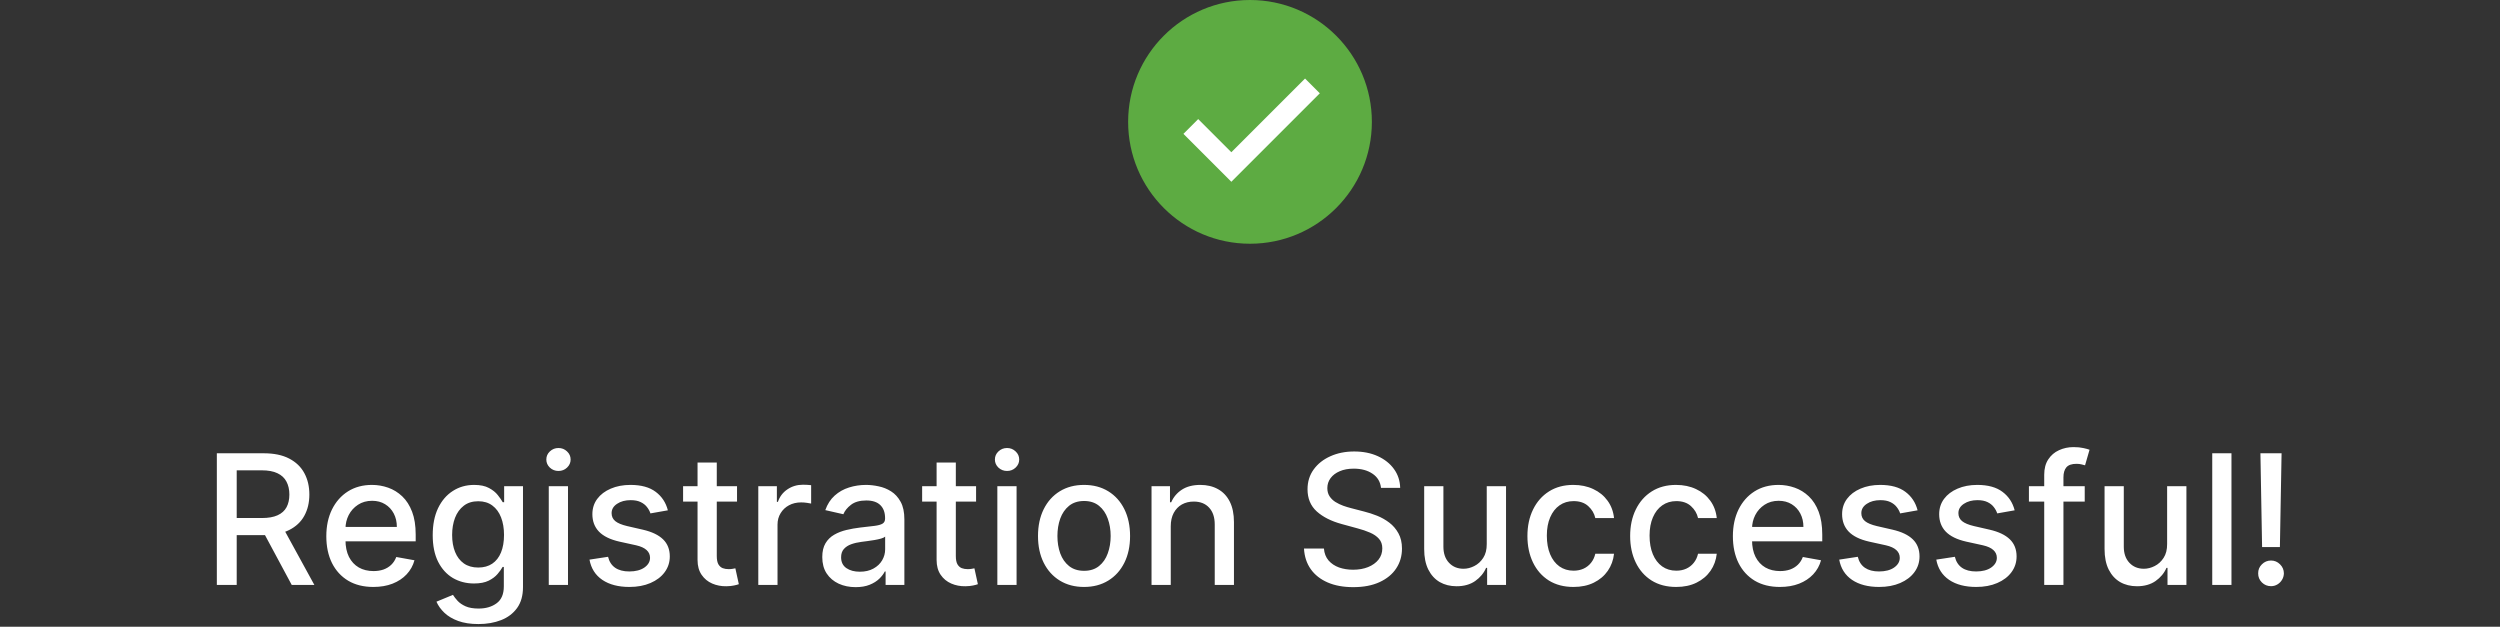 <svg width="359" height="90" viewBox="0 0 359 90" fill="none" xmlns="http://www.w3.org/2000/svg">
<rect x="0" y="0" width="359" height="90" fill="#333333" stroke="none"/>
<path d="M31.138 84V65.091H37.878C39.343 65.091 40.559 65.343 41.525 65.848C42.498 66.353 43.224 67.051 43.704 67.944C44.184 68.83 44.424 69.855 44.424 71.019C44.424 72.176 44.181 73.194 43.695 74.075C43.215 74.949 42.488 75.629 41.516 76.115C40.549 76.601 39.334 76.844 37.869 76.844H32.763V74.388H37.61C38.534 74.388 39.285 74.256 39.863 73.992C40.448 73.727 40.876 73.342 41.147 72.837C41.417 72.333 41.553 71.726 41.553 71.019C41.553 70.304 41.414 69.686 41.137 69.163C40.866 68.639 40.439 68.239 39.854 67.962C39.275 67.679 38.515 67.538 37.573 67.538H33.991V84H31.138ZM40.472 75.469L45.144 84H41.894L37.315 75.469H40.472ZM53.609 84.286C52.211 84.286 51.008 83.988 49.999 83.391C48.995 82.787 48.22 81.941 47.672 80.852C47.13 79.756 46.859 78.472 46.859 77.001C46.859 75.549 47.13 74.269 47.672 73.16C48.22 72.053 48.983 71.188 49.962 70.566C50.947 69.944 52.097 69.633 53.415 69.633C54.215 69.633 54.99 69.766 55.742 70.031C56.492 70.295 57.166 70.711 57.764 71.277C58.361 71.843 58.831 72.579 59.176 73.484C59.521 74.382 59.693 75.475 59.693 76.761V77.74H48.42V75.672H56.988C56.988 74.945 56.84 74.302 56.545 73.742C56.249 73.176 55.834 72.73 55.298 72.403C54.769 72.077 54.147 71.914 53.433 71.914C52.658 71.914 51.981 72.105 51.402 72.487C50.83 72.862 50.386 73.354 50.072 73.964C49.765 74.567 49.611 75.222 49.611 75.93V77.546C49.611 78.494 49.777 79.3 50.109 79.965C50.448 80.63 50.919 81.138 51.522 81.489C52.125 81.833 52.83 82.006 53.636 82.006C54.16 82.006 54.637 81.932 55.068 81.784C55.498 81.63 55.871 81.403 56.185 81.101C56.499 80.799 56.739 80.427 56.905 79.984L59.518 80.454C59.309 81.224 58.933 81.898 58.391 82.477C57.856 83.049 57.182 83.495 56.369 83.815C55.563 84.129 54.643 84.286 53.609 84.286ZM68.702 89.614C67.576 89.614 66.606 89.466 65.794 89.171C64.987 88.875 64.329 88.484 63.818 87.998C63.307 87.512 62.925 86.979 62.673 86.401L65.046 85.422C65.212 85.693 65.434 85.979 65.711 86.281C65.994 86.588 66.376 86.85 66.856 87.065C67.342 87.281 67.967 87.388 68.73 87.388C69.776 87.388 70.641 87.133 71.324 86.622C72.008 86.117 72.349 85.311 72.349 84.203V81.415H72.174C72.008 81.716 71.768 82.052 71.454 82.421C71.146 82.79 70.721 83.111 70.18 83.381C69.638 83.652 68.933 83.788 68.065 83.788C66.945 83.788 65.935 83.526 65.037 83.003C64.144 82.474 63.436 81.695 62.913 80.667C62.396 79.633 62.138 78.362 62.138 76.854C62.138 75.346 62.393 74.053 62.904 72.976C63.421 71.899 64.129 71.074 65.028 70.501C65.926 69.923 66.945 69.633 68.084 69.633C68.964 69.633 69.675 69.781 70.216 70.077C70.758 70.366 71.18 70.704 71.481 71.092C71.789 71.48 72.026 71.822 72.192 72.117H72.395V69.818H75.101V84.314C75.101 85.533 74.817 86.533 74.251 87.315C73.685 88.096 72.919 88.675 71.952 89.05C70.992 89.426 69.909 89.614 68.702 89.614ZM68.674 81.498C69.469 81.498 70.139 81.313 70.687 80.944C71.241 80.568 71.66 80.033 71.943 79.337C72.232 78.636 72.377 77.796 72.377 76.817C72.377 75.863 72.235 75.022 71.952 74.296C71.669 73.57 71.254 73.004 70.706 72.597C70.158 72.185 69.481 71.979 68.674 71.979C67.844 71.979 67.151 72.194 66.597 72.625C66.043 73.05 65.625 73.628 65.341 74.361C65.064 75.093 64.926 75.912 64.926 76.817C64.926 77.746 65.067 78.562 65.351 79.263C65.634 79.965 66.052 80.513 66.606 80.907C67.166 81.301 67.856 81.498 68.674 81.498ZM78.803 84V69.818H81.564V84H78.803ZM80.197 67.63C79.717 67.63 79.305 67.47 78.96 67.15C78.621 66.824 78.452 66.436 78.452 65.987C78.452 65.531 78.621 65.143 78.96 64.823C79.305 64.497 79.717 64.334 80.197 64.334C80.677 64.334 81.087 64.497 81.425 64.823C81.77 65.143 81.942 65.531 81.942 65.987C81.942 66.436 81.77 66.824 81.425 67.15C81.087 67.47 80.677 67.63 80.197 67.63ZM95.905 73.281L93.403 73.724C93.298 73.404 93.132 73.099 92.904 72.81C92.683 72.52 92.381 72.283 91.999 72.099C91.618 71.914 91.141 71.822 90.568 71.822C89.787 71.822 89.134 71.997 88.611 72.348C88.088 72.693 87.826 73.139 87.826 73.687C87.826 74.161 88.001 74.542 88.352 74.832C88.703 75.121 89.269 75.358 90.051 75.543L92.304 76.06C93.609 76.361 94.581 76.826 95.222 77.454C95.862 78.082 96.182 78.897 96.182 79.901C96.182 80.75 95.936 81.507 95.443 82.172C94.957 82.831 94.277 83.347 93.403 83.723C92.535 84.099 91.528 84.286 90.383 84.286C88.796 84.286 87.5 83.948 86.496 83.271C85.493 82.587 84.878 81.618 84.65 80.362L87.318 79.956C87.484 80.651 87.826 81.178 88.343 81.535C88.86 81.886 89.534 82.061 90.365 82.061C91.27 82.061 91.993 81.873 92.535 81.498C93.076 81.116 93.347 80.651 93.347 80.104C93.347 79.66 93.181 79.288 92.849 78.987C92.522 78.685 92.021 78.457 91.344 78.303L88.943 77.777C87.62 77.475 86.641 76.995 86.007 76.337C85.379 75.678 85.065 74.844 85.065 73.835C85.065 72.997 85.299 72.265 85.767 71.637C86.235 71.009 86.881 70.52 87.706 70.169C88.531 69.812 89.476 69.633 90.54 69.633C92.073 69.633 93.28 69.966 94.16 70.631C95.04 71.289 95.622 72.173 95.905 73.281ZM105.837 69.818V72.034H98.091V69.818H105.837ZM100.168 66.421H102.929V79.836C102.929 80.371 103.009 80.775 103.169 81.046C103.329 81.31 103.535 81.492 103.787 81.59C104.046 81.683 104.326 81.729 104.628 81.729C104.849 81.729 105.043 81.713 105.209 81.683C105.376 81.652 105.505 81.627 105.597 81.609L106.096 83.889C105.936 83.951 105.708 84.012 105.412 84.074C105.117 84.142 104.748 84.178 104.305 84.185C103.578 84.197 102.901 84.068 102.273 83.797C101.645 83.526 101.138 83.108 100.75 82.541C100.362 81.975 100.168 81.264 100.168 80.408V66.421ZM108.891 84V69.818H111.559V72.071H111.707C111.966 71.308 112.421 70.708 113.074 70.271C113.732 69.827 114.477 69.606 115.308 69.606C115.48 69.606 115.683 69.612 115.917 69.624C116.157 69.637 116.345 69.652 116.48 69.671V72.311C116.37 72.28 116.173 72.246 115.89 72.21C115.606 72.166 115.323 72.145 115.04 72.145C114.388 72.145 113.806 72.283 113.295 72.56C112.79 72.831 112.39 73.21 112.095 73.696C111.799 74.176 111.652 74.724 111.652 75.34V84H108.891ZM122.87 84.314C121.971 84.314 121.158 84.148 120.432 83.815C119.706 83.477 119.13 82.987 118.706 82.347C118.287 81.707 118.078 80.922 118.078 79.993C118.078 79.193 118.232 78.534 118.539 78.017C118.847 77.5 119.263 77.091 119.786 76.789C120.309 76.487 120.894 76.26 121.54 76.106C122.186 75.952 122.845 75.835 123.516 75.755C124.365 75.656 125.055 75.576 125.584 75.515C126.114 75.447 126.498 75.34 126.738 75.192C126.978 75.044 127.098 74.804 127.098 74.472V74.407C127.098 73.601 126.871 72.976 126.415 72.533C125.966 72.09 125.295 71.868 124.402 71.868C123.473 71.868 122.74 72.074 122.205 72.487C121.676 72.893 121.309 73.345 121.106 73.844L118.512 73.253C118.819 72.391 119.269 71.695 119.86 71.166C120.457 70.631 121.143 70.243 121.919 70.003C122.694 69.757 123.51 69.633 124.365 69.633C124.932 69.633 125.532 69.701 126.166 69.837C126.806 69.966 127.403 70.206 127.957 70.557C128.517 70.908 128.976 71.409 129.333 72.062C129.69 72.708 129.868 73.548 129.868 74.582V84H127.172V82.061H127.061C126.883 82.418 126.615 82.769 126.258 83.114C125.901 83.458 125.443 83.745 124.882 83.972C124.322 84.2 123.651 84.314 122.87 84.314ZM123.47 82.098C124.233 82.098 124.886 81.947 125.427 81.646C125.975 81.344 126.391 80.95 126.674 80.464C126.963 79.971 127.108 79.445 127.108 78.885V77.057C127.009 77.155 126.818 77.248 126.535 77.334C126.258 77.414 125.941 77.485 125.584 77.546C125.227 77.602 124.879 77.654 124.541 77.703C124.202 77.746 123.919 77.783 123.691 77.814C123.156 77.882 122.667 77.996 122.223 78.156C121.786 78.316 121.435 78.546 121.171 78.848C120.912 79.144 120.783 79.537 120.783 80.03C120.783 80.713 121.035 81.23 121.54 81.581C122.045 81.926 122.688 82.098 123.47 82.098ZM140.165 69.818V72.034H132.419V69.818H140.165ZM134.496 66.421H137.257V79.836C137.257 80.371 137.337 80.775 137.497 81.046C137.657 81.31 137.863 81.492 138.116 81.59C138.374 81.683 138.654 81.729 138.956 81.729C139.177 81.729 139.371 81.713 139.537 81.683C139.704 81.652 139.833 81.627 139.925 81.609L140.424 83.889C140.264 83.951 140.036 84.012 139.741 84.074C139.445 84.142 139.076 84.178 138.633 84.185C137.906 84.197 137.229 84.068 136.601 83.797C135.974 83.526 135.466 83.108 135.078 82.541C134.69 81.975 134.496 81.264 134.496 80.408V66.421ZM143.219 84V69.818H145.98V84H143.219ZM144.613 67.63C144.133 67.63 143.721 67.47 143.376 67.15C143.038 66.824 142.868 66.436 142.868 65.987C142.868 65.531 143.038 65.143 143.376 64.823C143.721 64.497 144.133 64.334 144.613 64.334C145.093 64.334 145.503 64.497 145.841 64.823C146.186 65.143 146.358 65.531 146.358 65.987C146.358 66.436 146.186 66.824 145.841 67.15C145.503 67.47 145.093 67.63 144.613 67.63ZM155.667 84.286C154.338 84.286 153.178 83.981 152.187 83.372C151.196 82.763 150.426 81.91 149.878 80.815C149.331 79.719 149.057 78.439 149.057 76.974C149.057 75.503 149.331 74.216 149.878 73.114C150.426 72.013 151.196 71.157 152.187 70.548C153.178 69.938 154.338 69.633 155.667 69.633C156.997 69.633 158.157 69.938 159.148 70.548C160.139 71.157 160.909 72.013 161.456 73.114C162.004 74.216 162.278 75.503 162.278 76.974C162.278 78.439 162.004 79.719 161.456 80.815C160.909 81.91 160.139 82.763 159.148 83.372C158.157 83.981 156.997 84.286 155.667 84.286ZM155.677 81.969C156.538 81.969 157.252 81.741 157.819 81.285C158.385 80.83 158.804 80.224 159.074 79.467C159.351 78.71 159.49 77.876 159.49 76.965C159.49 76.06 159.351 75.229 159.074 74.472C158.804 73.708 158.385 73.096 157.819 72.634C157.252 72.173 156.538 71.942 155.677 71.942C154.809 71.942 154.089 72.173 153.516 72.634C152.95 73.096 152.528 73.708 152.251 74.472C151.98 75.229 151.845 76.06 151.845 76.965C151.845 77.876 151.98 78.71 152.251 79.467C152.528 80.224 152.95 80.83 153.516 81.285C154.089 81.741 154.809 81.969 155.677 81.969ZM168.12 75.579V84H165.36V69.818H168.01V72.126H168.185C168.511 71.376 169.022 70.772 169.718 70.317C170.419 69.861 171.303 69.633 172.368 69.633C173.334 69.633 174.18 69.837 174.907 70.243C175.633 70.643 176.196 71.24 176.596 72.034C176.996 72.828 177.196 73.81 177.196 74.979V84H174.436V75.312C174.436 74.284 174.168 73.481 173.632 72.902C173.097 72.317 172.361 72.025 171.426 72.025C170.786 72.025 170.216 72.163 169.718 72.44C169.225 72.717 168.834 73.124 168.545 73.659C168.262 74.188 168.12 74.829 168.12 75.579ZM198.314 70.058C198.216 69.184 197.81 68.507 197.096 68.027C196.382 67.541 195.483 67.298 194.4 67.298C193.624 67.298 192.953 67.421 192.387 67.667C191.821 67.907 191.381 68.239 191.067 68.664C190.759 69.083 190.605 69.56 190.605 70.095C190.605 70.544 190.71 70.932 190.919 71.258C191.134 71.585 191.414 71.859 191.759 72.08C192.11 72.296 192.485 72.477 192.885 72.625C193.286 72.767 193.67 72.883 194.04 72.976L195.886 73.456C196.489 73.604 197.108 73.804 197.742 74.056C198.376 74.308 198.964 74.641 199.506 75.053C200.047 75.466 200.484 75.977 200.817 76.586C201.155 77.195 201.324 77.925 201.324 78.774C201.324 79.845 201.047 80.796 200.493 81.627C199.946 82.458 199.148 83.114 198.102 83.594C197.062 84.074 195.803 84.314 194.326 84.314C192.91 84.314 191.685 84.089 190.651 83.64C189.617 83.191 188.808 82.553 188.223 81.729C187.638 80.898 187.315 79.913 187.253 78.774H190.116C190.171 79.457 190.393 80.027 190.78 80.482C191.174 80.932 191.676 81.267 192.285 81.489C192.901 81.704 193.575 81.812 194.307 81.812C195.114 81.812 195.831 81.686 196.459 81.433C197.093 81.175 197.591 80.818 197.954 80.362C198.318 79.901 198.499 79.362 198.499 78.746C198.499 78.186 198.339 77.728 198.019 77.371C197.705 77.014 197.277 76.718 196.736 76.484C196.2 76.251 195.594 76.044 194.917 75.866L192.682 75.256C191.168 74.844 189.968 74.238 189.081 73.438C188.201 72.637 187.761 71.579 187.761 70.261C187.761 69.172 188.057 68.221 188.648 67.408C189.238 66.596 190.039 65.965 191.048 65.516C192.058 65.06 193.196 64.832 194.464 64.832C195.745 64.832 196.874 65.057 197.853 65.506C198.838 65.956 199.613 66.574 200.18 67.362C200.746 68.144 201.041 69.043 201.066 70.058H198.314ZM213.496 78.119V69.818H216.266V84H213.551V81.544H213.403C213.077 82.301 212.554 82.932 211.834 83.437C211.12 83.935 210.23 84.185 209.165 84.185C208.254 84.185 207.448 83.985 206.746 83.585C206.051 83.178 205.503 82.578 205.103 81.784C204.709 80.99 204.512 80.008 204.512 78.839V69.818H207.273V78.506C207.273 79.473 207.54 80.242 208.076 80.815C208.612 81.387 209.307 81.673 210.163 81.673C210.68 81.673 211.194 81.544 211.705 81.285C212.222 81.027 212.649 80.636 212.988 80.113C213.333 79.59 213.502 78.925 213.496 78.119ZM225.949 84.286C224.576 84.286 223.394 83.975 222.403 83.354C221.418 82.726 220.661 81.861 220.132 80.759C219.603 79.657 219.338 78.396 219.338 76.974C219.338 75.533 219.609 74.262 220.15 73.16C220.692 72.053 221.455 71.188 222.44 70.566C223.425 69.944 224.585 69.633 225.921 69.633C226.998 69.633 227.958 69.834 228.802 70.234C229.645 70.628 230.325 71.182 230.842 71.896C231.365 72.61 231.676 73.444 231.775 74.398H229.088C228.94 73.733 228.602 73.16 228.072 72.68C227.549 72.2 226.847 71.96 225.967 71.96C225.198 71.96 224.524 72.163 223.945 72.57C223.373 72.97 222.926 73.542 222.606 74.287C222.286 75.026 222.126 75.9 222.126 76.909C222.126 77.943 222.283 78.836 222.597 79.587C222.911 80.338 223.354 80.919 223.927 81.332C224.505 81.744 225.185 81.95 225.967 81.95C226.49 81.95 226.964 81.855 227.389 81.664C227.82 81.467 228.18 81.187 228.469 80.824C228.765 80.461 228.971 80.024 229.088 79.513H231.775C231.676 80.43 231.378 81.249 230.879 81.969C230.381 82.689 229.713 83.255 228.876 83.668C228.045 84.08 227.069 84.286 225.949 84.286ZM240.701 84.286C239.328 84.286 238.146 83.975 237.155 83.354C236.17 82.726 235.413 81.861 234.884 80.759C234.355 79.657 234.09 78.396 234.09 76.974C234.09 75.533 234.361 74.262 234.902 73.16C235.444 72.053 236.207 71.188 237.192 70.566C238.177 69.944 239.337 69.633 240.673 69.633C241.75 69.633 242.71 69.834 243.554 70.234C244.397 70.628 245.077 71.182 245.594 71.896C246.117 72.61 246.428 73.444 246.527 74.398H243.84C243.692 73.733 243.354 73.16 242.824 72.68C242.301 72.2 241.599 71.96 240.719 71.96C239.95 71.96 239.276 72.163 238.697 72.57C238.125 72.97 237.678 73.542 237.358 74.287C237.038 75.026 236.878 75.9 236.878 76.909C236.878 77.943 237.035 78.836 237.349 79.587C237.663 80.338 238.106 80.919 238.679 81.332C239.257 81.744 239.937 81.95 240.719 81.95C241.242 81.95 241.716 81.855 242.141 81.664C242.572 81.467 242.932 81.187 243.221 80.824C243.517 80.461 243.723 80.024 243.84 79.513H246.527C246.428 80.43 246.13 81.249 245.631 81.969C245.132 82.689 244.465 83.255 243.627 83.668C242.797 84.08 241.821 84.286 240.701 84.286ZM255.591 84.286C254.194 84.286 252.99 83.988 251.981 83.391C250.978 82.787 250.202 81.941 249.654 80.852C249.113 79.756 248.842 78.472 248.842 77.001C248.842 75.549 249.113 74.269 249.654 73.16C250.202 72.053 250.965 71.188 251.944 70.566C252.929 69.944 254.08 69.633 255.397 69.633C256.197 69.633 256.973 69.766 257.724 70.031C258.475 70.295 259.149 70.711 259.746 71.277C260.343 71.843 260.814 72.579 261.159 73.484C261.503 74.382 261.676 75.475 261.676 76.761V77.74H250.402V75.672H258.97C258.97 74.945 258.823 74.302 258.527 73.742C258.232 73.176 257.816 72.73 257.281 72.403C256.751 72.077 256.13 71.914 255.416 71.914C254.64 71.914 253.963 72.105 253.384 72.487C252.812 72.862 252.369 73.354 252.055 73.964C251.747 74.567 251.593 75.222 251.593 75.93V77.546C251.593 78.494 251.759 79.3 252.092 79.965C252.43 80.63 252.901 81.138 253.504 81.489C254.108 81.833 254.812 82.006 255.619 82.006C256.142 82.006 256.619 81.932 257.05 81.784C257.481 81.63 257.853 81.403 258.167 81.101C258.481 80.799 258.721 80.427 258.887 79.984L261.5 80.454C261.291 81.224 260.915 81.898 260.374 82.477C259.838 83.049 259.164 83.495 258.352 83.815C257.545 84.129 256.625 84.286 255.591 84.286ZM275.366 73.281L272.864 73.724C272.759 73.404 272.593 73.099 272.365 72.81C272.143 72.52 271.842 72.283 271.46 72.099C271.079 71.914 270.602 71.822 270.029 71.822C269.247 71.822 268.595 71.997 268.072 72.348C267.549 72.693 267.287 73.139 267.287 73.687C267.287 74.161 267.462 74.542 267.813 74.832C268.164 75.121 268.73 75.358 269.512 75.543L271.765 76.06C273.07 76.361 274.042 76.826 274.683 77.454C275.323 78.082 275.643 78.897 275.643 79.901C275.643 80.75 275.397 81.507 274.904 82.172C274.418 82.831 273.738 83.347 272.864 83.723C271.996 84.099 270.989 84.286 269.844 84.286C268.256 84.286 266.961 83.948 265.957 83.271C264.954 82.587 264.339 81.618 264.111 80.362L266.779 79.956C266.945 80.651 267.287 81.178 267.804 81.535C268.321 81.886 268.995 82.061 269.826 82.061C270.731 82.061 271.454 81.873 271.996 81.498C272.537 81.116 272.808 80.651 272.808 80.104C272.808 79.66 272.642 79.288 272.31 78.987C271.983 78.685 271.482 78.457 270.805 78.303L268.404 77.777C267.081 77.475 266.102 76.995 265.468 76.337C264.84 75.678 264.526 74.844 264.526 73.835C264.526 72.997 264.76 72.265 265.228 71.637C265.696 71.009 266.342 70.52 267.167 70.169C267.992 69.812 268.937 69.633 270.001 69.633C271.534 69.633 272.741 69.966 273.621 70.631C274.501 71.289 275.083 72.173 275.366 73.281ZM289.305 73.281L286.803 73.724C286.698 73.404 286.532 73.099 286.305 72.81C286.083 72.52 285.781 72.283 285.4 72.099C285.018 71.914 284.541 71.822 283.969 71.822C283.187 71.822 282.534 71.997 282.011 72.348C281.488 72.693 281.226 73.139 281.226 73.687C281.226 74.161 281.402 74.542 281.753 74.832C282.104 75.121 282.67 75.358 283.452 75.543L285.704 76.06C287.009 76.361 287.982 76.826 288.622 77.454C289.262 78.082 289.582 78.897 289.582 79.901C289.582 80.75 289.336 81.507 288.844 82.172C288.357 82.831 287.677 83.347 286.803 83.723C285.935 84.099 284.929 84.286 283.784 84.286C282.196 84.286 280.9 83.948 279.897 83.271C278.894 82.587 278.278 81.618 278.05 80.362L280.719 79.956C280.885 80.651 281.226 81.178 281.743 81.535C282.26 81.886 282.934 82.061 283.765 82.061C284.67 82.061 285.394 81.873 285.935 81.498C286.477 81.116 286.748 80.651 286.748 80.104C286.748 79.66 286.581 79.288 286.249 78.987C285.923 78.685 285.421 78.457 284.744 78.303L282.344 77.777C281.02 77.475 280.041 76.995 279.407 76.337C278.78 75.678 278.466 74.844 278.466 73.835C278.466 72.997 278.7 72.265 279.167 71.637C279.635 71.009 280.282 70.52 281.106 70.169C281.931 69.812 282.876 69.633 283.941 69.633C285.474 69.633 286.68 69.966 287.56 70.631C288.44 71.289 289.022 72.173 289.305 73.281ZM299.367 69.818V72.034H291.353V69.818H299.367ZM293.55 84V68.175C293.55 67.288 293.744 66.553 294.132 65.968C294.52 65.377 295.033 64.937 295.674 64.648C296.314 64.352 297.009 64.204 297.76 64.204C298.314 64.204 298.788 64.251 299.182 64.343C299.576 64.429 299.868 64.509 300.059 64.583L299.413 66.817C299.284 66.781 299.118 66.737 298.914 66.688C298.711 66.633 298.465 66.605 298.176 66.605C297.505 66.605 297.025 66.771 296.735 67.104C296.452 67.436 296.311 67.916 296.311 68.544V84H293.55ZM311.199 78.119V69.818H313.969V84H311.254V81.544H311.107C310.78 82.301 310.257 82.932 309.537 83.437C308.823 83.935 307.933 84.185 306.869 84.185C305.958 84.185 305.151 83.985 304.45 83.585C303.754 83.178 303.206 82.578 302.806 81.784C302.412 80.99 302.215 80.008 302.215 78.839V69.818H304.976V78.506C304.976 79.473 305.244 80.242 305.779 80.815C306.315 81.387 307.01 81.673 307.866 81.673C308.383 81.673 308.897 81.544 309.408 81.285C309.925 81.027 310.353 80.636 310.691 80.113C311.036 79.59 311.205 78.925 311.199 78.119ZM320.439 65.091V84H317.678V65.091H320.439ZM327.634 65.091L327.393 78.562H324.836L324.596 65.091H327.634ZM326.119 84.175C325.608 84.175 325.171 83.997 324.808 83.64C324.445 83.277 324.267 82.84 324.273 82.329C324.267 81.824 324.445 81.393 324.808 81.036C325.171 80.673 325.608 80.492 326.119 80.492C326.618 80.492 327.049 80.673 327.412 81.036C327.775 81.393 327.96 81.824 327.966 82.329C327.96 82.667 327.871 82.978 327.698 83.261C327.532 83.538 327.31 83.76 327.033 83.926C326.756 84.092 326.452 84.175 326.119 84.175Z" fill="white"/>
<circle cx="179.5" cy="17.5" r="17.5" fill="#5DAB42"/>
<path d="M171 18.16L176.822 23.982L188.466 12.338" stroke="white" stroke-width="3"/>
</svg>
